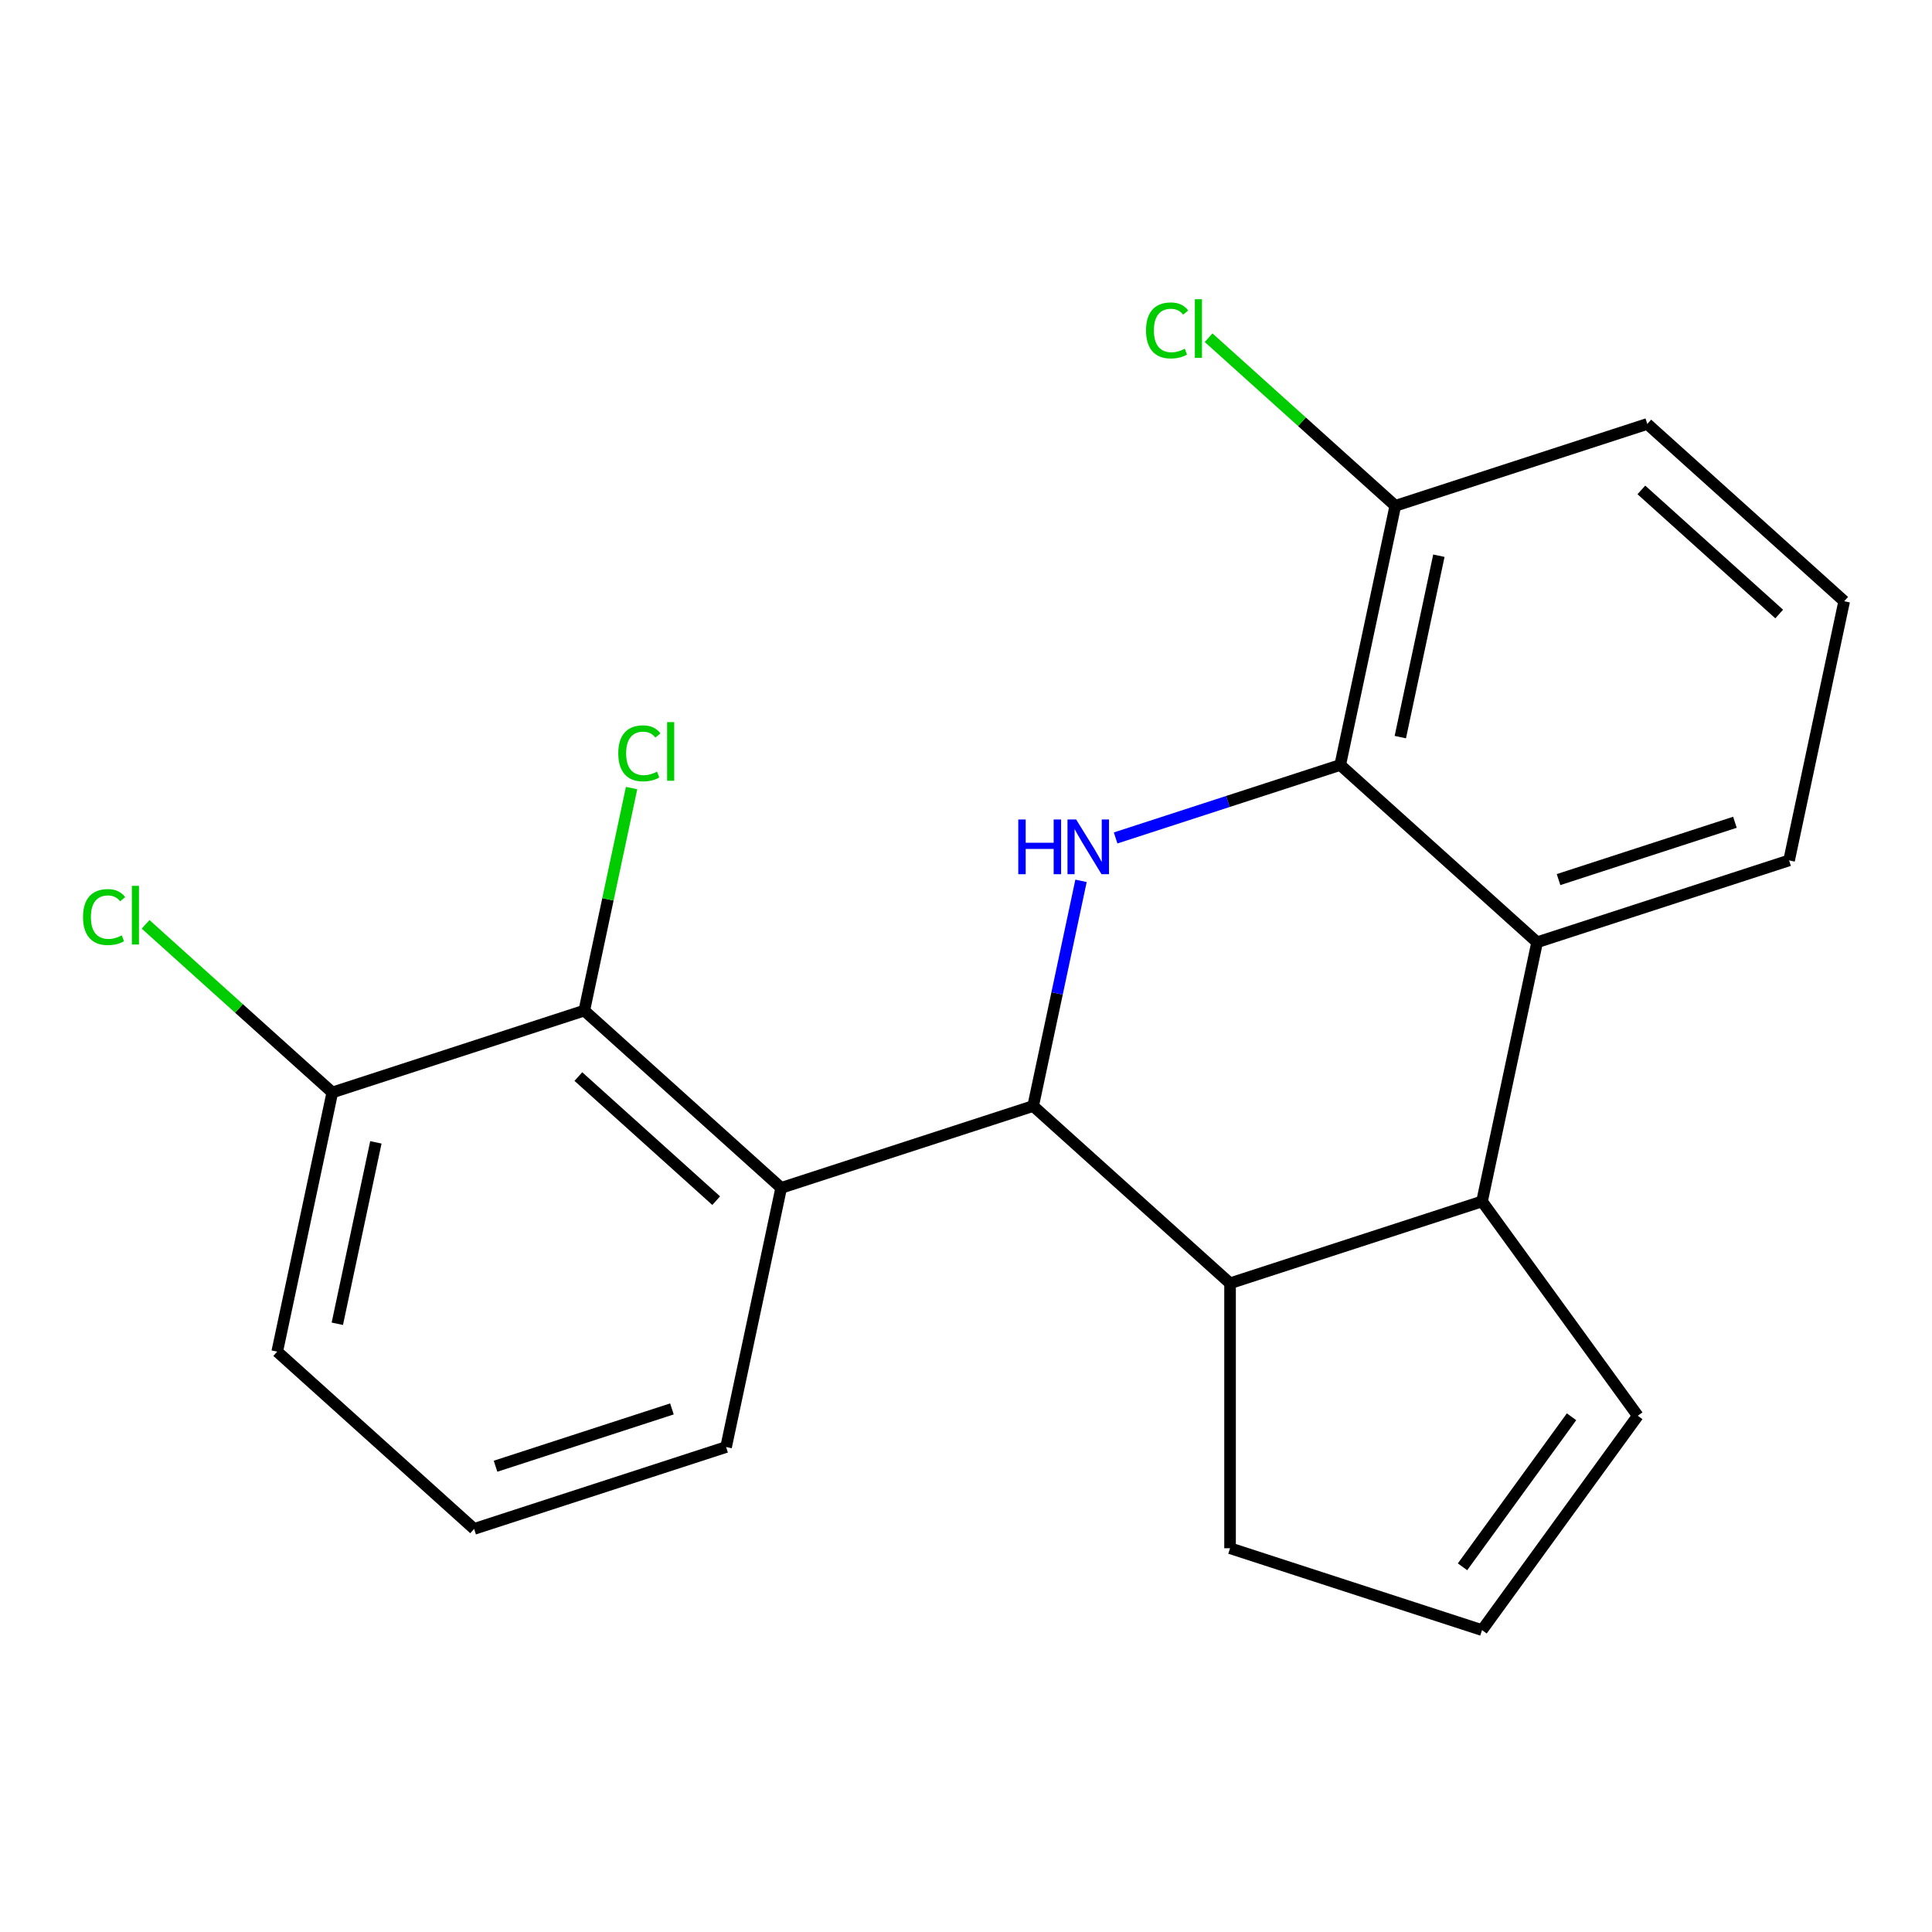 <?xml version='1.0' encoding='iso-8859-1'?>
<svg version='1.1' baseProfile='full'
              xmlns='http://www.w3.org/2000/svg'
                      xmlns:rdkit='http://www.rdkit.org/xml'
                      xmlns:xlink='http://www.w3.org/1999/xlink'
                  xml:space='preserve'
width='1000px' height='1000px' viewBox='0 0 1000 1000'>
<!-- END OF HEADER -->
<rect style='opacity:1.0;fill:#FFFFFF;stroke:none' width='1000' height='1000' x='0' y='0'> </rect>
<path class='bond-0' d='M 534.762,572.466 L 547.149,514.191' style='fill:none;fill-rule:evenodd;stroke:#000000;stroke-width:6px;stroke-linecap:butt;stroke-linejoin:miter;stroke-opacity:1' />
<path class='bond-0' d='M 547.149,514.191 L 559.536,455.916' style='fill:none;fill-rule:evenodd;stroke:#0000FF;stroke-width:6px;stroke-linecap:butt;stroke-linejoin:miter;stroke-opacity:1' />
<path class='bond-2' d='M 534.762,572.466 L 404.338,614.843' style='fill:none;fill-rule:evenodd;stroke:#000000;stroke-width:6px;stroke-linecap:butt;stroke-linejoin:miter;stroke-opacity:1' />
<path class='bond-5' d='M 534.762,572.466 L 636.674,664.228' style='fill:none;fill-rule:evenodd;stroke:#000000;stroke-width:6px;stroke-linecap:butt;stroke-linejoin:miter;stroke-opacity:1' />
<path class='bond-1' d='M 577.443,433.724 L 635.57,414.837' style='fill:none;fill-rule:evenodd;stroke:#0000FF;stroke-width:6px;stroke-linecap:butt;stroke-linejoin:miter;stroke-opacity:1' />
<path class='bond-1' d='M 635.57,414.837 L 693.698,395.95' style='fill:none;fill-rule:evenodd;stroke:#000000;stroke-width:6px;stroke-linecap:butt;stroke-linejoin:miter;stroke-opacity:1' />
<path class='bond-8' d='M 693.698,395.95 L 722.21,261.811' style='fill:none;fill-rule:evenodd;stroke:#000000;stroke-width:6px;stroke-linecap:butt;stroke-linejoin:miter;stroke-opacity:1' />
<path class='bond-8' d='M 724.803,381.532 L 744.761,287.634' style='fill:none;fill-rule:evenodd;stroke:#000000;stroke-width:6px;stroke-linecap:butt;stroke-linejoin:miter;stroke-opacity:1' />
<path class='bond-22' d='M 693.698,395.95 L 795.61,487.712' style='fill:none;fill-rule:evenodd;stroke:#000000;stroke-width:6px;stroke-linecap:butt;stroke-linejoin:miter;stroke-opacity:1' />
<path class='bond-6' d='M 404.338,614.843 L 302.427,523.082' style='fill:none;fill-rule:evenodd;stroke:#000000;stroke-width:6px;stroke-linecap:butt;stroke-linejoin:miter;stroke-opacity:1' />
<path class='bond-6' d='M 370.699,621.461 L 299.361,557.228' style='fill:none;fill-rule:evenodd;stroke:#000000;stroke-width:6px;stroke-linecap:butt;stroke-linejoin:miter;stroke-opacity:1' />
<path class='bond-13' d='M 404.338,614.843 L 375.826,748.982' style='fill:none;fill-rule:evenodd;stroke:#000000;stroke-width:6px;stroke-linecap:butt;stroke-linejoin:miter;stroke-opacity:1' />
<path class='bond-3' d='M 767.098,621.851 L 636.674,664.228' style='fill:none;fill-rule:evenodd;stroke:#000000;stroke-width:6px;stroke-linecap:butt;stroke-linejoin:miter;stroke-opacity:1' />
<path class='bond-4' d='M 767.098,621.851 L 795.61,487.712' style='fill:none;fill-rule:evenodd;stroke:#000000;stroke-width:6px;stroke-linecap:butt;stroke-linejoin:miter;stroke-opacity:1' />
<path class='bond-7' d='M 767.098,621.851 L 847.704,732.796' style='fill:none;fill-rule:evenodd;stroke:#000000;stroke-width:6px;stroke-linecap:butt;stroke-linejoin:miter;stroke-opacity:1' />
<path class='bond-16' d='M 795.61,487.712 L 926.033,445.334' style='fill:none;fill-rule:evenodd;stroke:#000000;stroke-width:6px;stroke-linecap:butt;stroke-linejoin:miter;stroke-opacity:1' />
<path class='bond-16' d='M 806.698,455.27 L 897.994,425.606' style='fill:none;fill-rule:evenodd;stroke:#000000;stroke-width:6px;stroke-linecap:butt;stroke-linejoin:miter;stroke-opacity:1' />
<path class='bond-12' d='M 636.674,664.228 L 636.674,801.363' style='fill:none;fill-rule:evenodd;stroke:#000000;stroke-width:6px;stroke-linecap:butt;stroke-linejoin:miter;stroke-opacity:1' />
<path class='bond-9' d='M 302.427,523.082 L 172.003,565.459' style='fill:none;fill-rule:evenodd;stroke:#000000;stroke-width:6px;stroke-linecap:butt;stroke-linejoin:miter;stroke-opacity:1' />
<path class='bond-11' d='M 302.427,523.082 L 314.667,465.496' style='fill:none;fill-rule:evenodd;stroke:#000000;stroke-width:6px;stroke-linecap:butt;stroke-linejoin:miter;stroke-opacity:1' />
<path class='bond-11' d='M 314.667,465.496 L 326.907,407.911' style='fill:none;fill-rule:evenodd;stroke:#00CC00;stroke-width:6px;stroke-linecap:butt;stroke-linejoin:miter;stroke-opacity:1' />
<path class='bond-21' d='M 847.704,732.796 L 767.098,843.741' style='fill:none;fill-rule:evenodd;stroke:#000000;stroke-width:6px;stroke-linecap:butt;stroke-linejoin:miter;stroke-opacity:1' />
<path class='bond-21' d='M 813.424,733.316 L 756.999,810.978' style='fill:none;fill-rule:evenodd;stroke:#000000;stroke-width:6px;stroke-linecap:butt;stroke-linejoin:miter;stroke-opacity:1' />
<path class='bond-14' d='M 722.21,261.811 L 673.888,218.302' style='fill:none;fill-rule:evenodd;stroke:#000000;stroke-width:6px;stroke-linecap:butt;stroke-linejoin:miter;stroke-opacity:1' />
<path class='bond-14' d='M 673.888,218.302 L 625.567,174.793' style='fill:none;fill-rule:evenodd;stroke:#00CC00;stroke-width:6px;stroke-linecap:butt;stroke-linejoin:miter;stroke-opacity:1' />
<path class='bond-19' d='M 722.21,261.811 L 852.634,219.434' style='fill:none;fill-rule:evenodd;stroke:#000000;stroke-width:6px;stroke-linecap:butt;stroke-linejoin:miter;stroke-opacity:1' />
<path class='bond-15' d='M 172.003,565.459 L 123.681,521.95' style='fill:none;fill-rule:evenodd;stroke:#000000;stroke-width:6px;stroke-linecap:butt;stroke-linejoin:miter;stroke-opacity:1' />
<path class='bond-15' d='M 123.681,521.95 L 75.36,478.441' style='fill:none;fill-rule:evenodd;stroke:#00CC00;stroke-width:6px;stroke-linecap:butt;stroke-linejoin:miter;stroke-opacity:1' />
<path class='bond-23' d='M 172.003,565.459 L 143.491,699.598' style='fill:none;fill-rule:evenodd;stroke:#000000;stroke-width:6px;stroke-linecap:butt;stroke-linejoin:miter;stroke-opacity:1' />
<path class='bond-23' d='M 194.554,591.282 L 174.596,685.179' style='fill:none;fill-rule:evenodd;stroke:#000000;stroke-width:6px;stroke-linecap:butt;stroke-linejoin:miter;stroke-opacity:1' />
<path class='bond-10' d='M 767.098,843.741 L 636.674,801.363' style='fill:none;fill-rule:evenodd;stroke:#000000;stroke-width:6px;stroke-linecap:butt;stroke-linejoin:miter;stroke-opacity:1' />
<path class='bond-17' d='M 375.826,748.982 L 245.403,791.359' style='fill:none;fill-rule:evenodd;stroke:#000000;stroke-width:6px;stroke-linecap:butt;stroke-linejoin:miter;stroke-opacity:1' />
<path class='bond-17' d='M 347.787,729.254 L 256.491,758.918' style='fill:none;fill-rule:evenodd;stroke:#000000;stroke-width:6px;stroke-linecap:butt;stroke-linejoin:miter;stroke-opacity:1' />
<path class='bond-18' d='M 926.033,445.334 L 954.545,311.196' style='fill:none;fill-rule:evenodd;stroke:#000000;stroke-width:6px;stroke-linecap:butt;stroke-linejoin:miter;stroke-opacity:1' />
<path class='bond-20' d='M 245.403,791.359 L 143.491,699.598' style='fill:none;fill-rule:evenodd;stroke:#000000;stroke-width:6px;stroke-linecap:butt;stroke-linejoin:miter;stroke-opacity:1' />
<path class='bond-24' d='M 954.545,311.196 L 852.634,219.434' style='fill:none;fill-rule:evenodd;stroke:#000000;stroke-width:6px;stroke-linecap:butt;stroke-linejoin:miter;stroke-opacity:1' />
<path class='bond-24' d='M 920.906,317.814 L 849.568,253.58' style='fill:none;fill-rule:evenodd;stroke:#000000;stroke-width:6px;stroke-linecap:butt;stroke-linejoin:miter;stroke-opacity:1' />
<path  class='atom-1' d='M 527.054 424.167
L 530.894 424.167
L 530.894 436.207
L 545.374 436.207
L 545.374 424.167
L 549.214 424.167
L 549.214 452.487
L 545.374 452.487
L 545.374 439.407
L 530.894 439.407
L 530.894 452.487
L 527.054 452.487
L 527.054 424.167
' fill='#0000FF'/>
<path  class='atom-1' d='M 557.014 424.167
L 566.294 439.167
Q 567.214 440.647, 568.694 443.327
Q 570.174 446.007, 570.254 446.167
L 570.254 424.167
L 574.014 424.167
L 574.014 452.487
L 570.134 452.487
L 560.174 436.087
Q 559.014 434.167, 557.774 431.967
Q 556.574 429.767, 556.214 429.087
L 556.214 452.487
L 552.534 452.487
L 552.534 424.167
L 557.014 424.167
' fill='#0000FF'/>
<path  class='atom-12' d='M 320.019 389.923
Q 320.019 382.883, 323.299 379.203
Q 326.619 375.483, 332.899 375.483
Q 338.739 375.483, 341.859 379.603
L 339.219 381.763
Q 336.939 378.763, 332.899 378.763
Q 328.619 378.763, 326.339 381.643
Q 324.099 384.483, 324.099 389.923
Q 324.099 395.523, 326.419 398.403
Q 328.779 401.283, 333.339 401.283
Q 336.459 401.283, 340.099 399.403
L 341.219 402.403
Q 339.739 403.363, 337.499 403.923
Q 335.259 404.483, 332.779 404.483
Q 326.619 404.483, 323.299 400.723
Q 320.019 396.963, 320.019 389.923
' fill='#00CC00'/>
<path  class='atom-12' d='M 345.299 373.763
L 348.979 373.763
L 348.979 404.123
L 345.299 404.123
L 345.299 373.763
' fill='#00CC00'/>
<path  class='atom-15' d='M 593.178 171.029
Q 593.178 163.989, 596.458 160.309
Q 599.778 156.589, 606.058 156.589
Q 611.898 156.589, 615.018 160.709
L 612.378 162.869
Q 610.098 159.869, 606.058 159.869
Q 601.778 159.869, 599.498 162.749
Q 597.258 165.589, 597.258 171.029
Q 597.258 176.629, 599.578 179.509
Q 601.938 182.389, 606.498 182.389
Q 609.618 182.389, 613.258 180.509
L 614.378 183.509
Q 612.898 184.469, 610.658 185.029
Q 608.418 185.589, 605.938 185.589
Q 599.778 185.589, 596.458 181.829
Q 593.178 178.069, 593.178 171.029
' fill='#00CC00'/>
<path  class='atom-15' d='M 618.458 154.869
L 622.138 154.869
L 622.138 185.229
L 618.458 185.229
L 618.458 154.869
' fill='#00CC00'/>
<path  class='atom-16' d='M 42.971 474.677
Q 42.971 467.637, 46.251 463.957
Q 49.571 460.237, 55.851 460.237
Q 61.691 460.237, 64.811 464.357
L 62.171 466.517
Q 59.891 463.517, 55.851 463.517
Q 51.571 463.517, 49.291 466.397
Q 47.051 469.237, 47.051 474.677
Q 47.051 480.277, 49.371 483.157
Q 51.731 486.037, 56.291 486.037
Q 59.411 486.037, 63.051 484.157
L 64.171 487.157
Q 62.691 488.117, 60.451 488.677
Q 58.211 489.237, 55.731 489.237
Q 49.571 489.237, 46.251 485.477
Q 42.971 481.717, 42.971 474.677
' fill='#00CC00'/>
<path  class='atom-16' d='M 68.251 458.517
L 71.931 458.517
L 71.931 488.877
L 68.251 488.877
L 68.251 458.517
' fill='#00CC00'/>
</svg>
